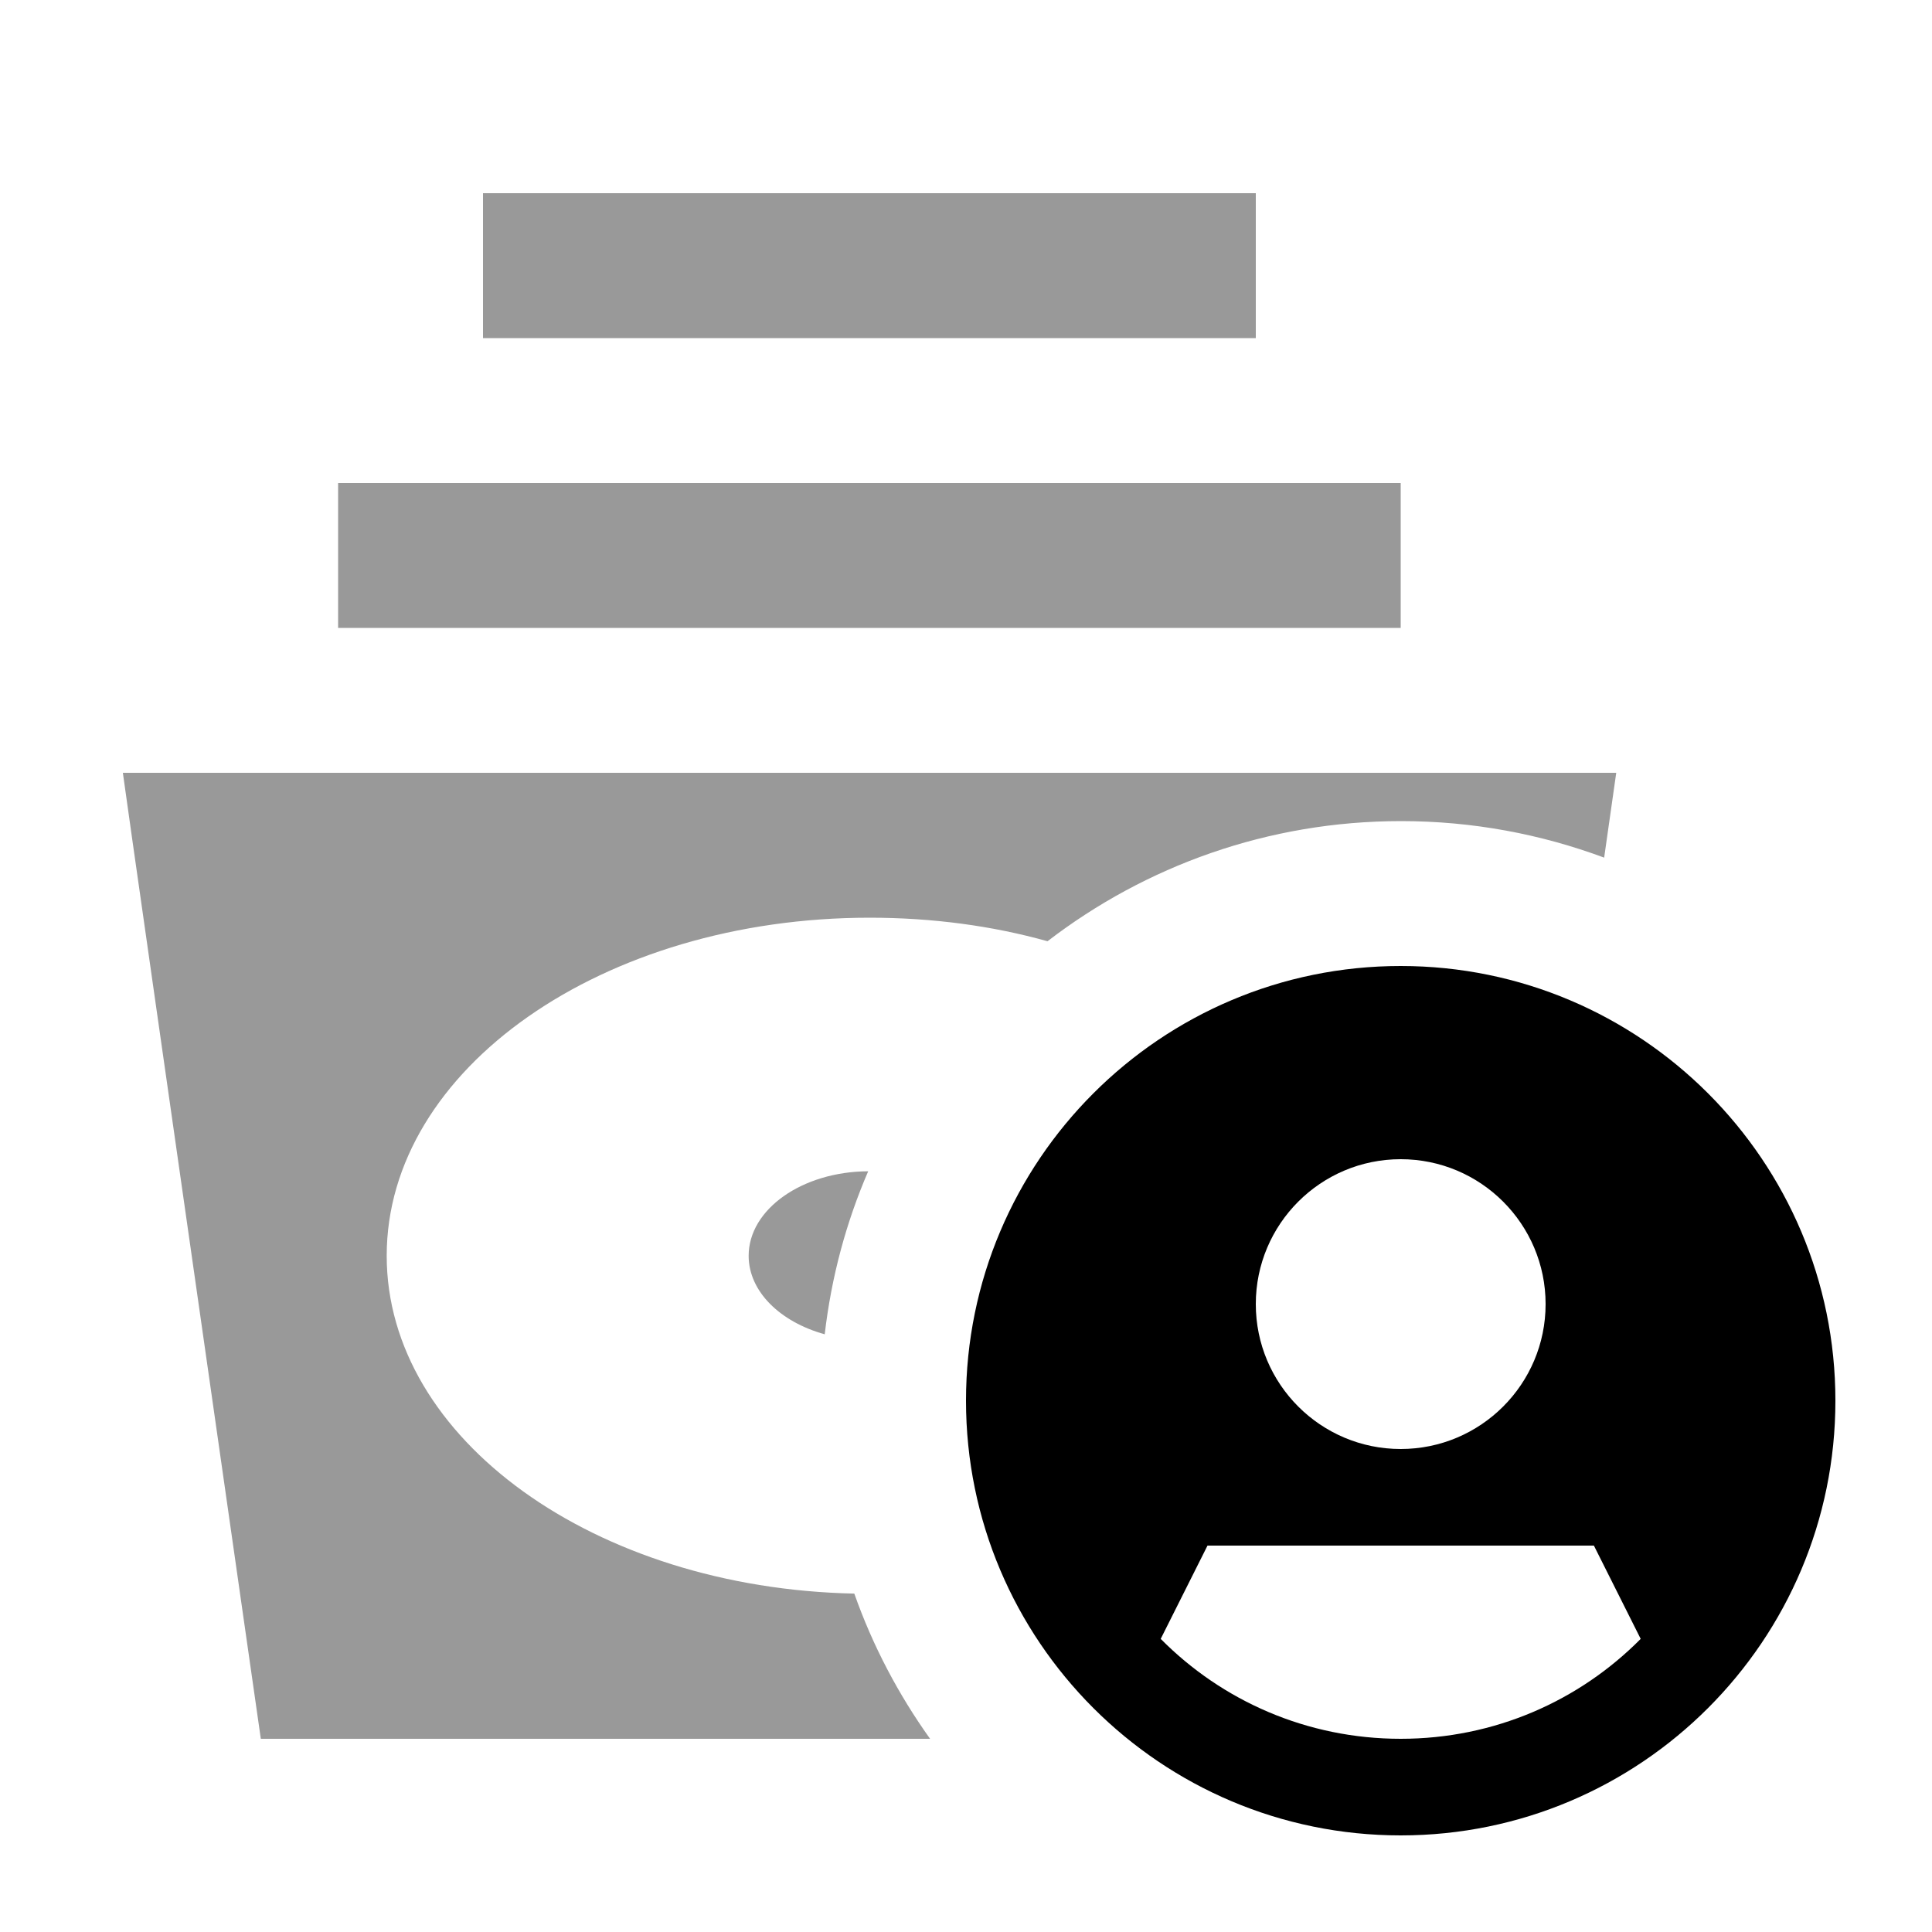<svg xmlns="http://www.w3.org/2000/svg" viewBox="0 0 640 640"><!--! Font Awesome Pro 7.1.0 by @fontawesome - https://fontawesome.com License - https://fontawesome.com/license (Commercial License) Copyright 2025 Fonticons, Inc. --><path opacity=".4" fill="currentColor" d="M40.7 256L535.4 256L531.4 284.1C510.4 276.3 487.8 272 464.1 272C420 272 379.4 286.9 347 311.8C328.8 306.7 308.9 304 288.1 304C199.7 304 128.1 354.1 128.1 416C128.1 476.7 197 526.1 283 527.9C289.1 545.2 297.6 561.3 308.1 576L86.4 576L80.5 534.8C55.1 357.2 41.8 264.3 40.7 256zM112 160L464 160L464 208L112 208L112 160zM160 64L416 64L416 112L160 112L160 64zM248 416C248 400.6 265.7 388.1 287.6 388C280.3 404.9 275.4 423 273.2 442C258.4 437.9 248 427.8 248 416z"/><path fill="currentColor" d="M464 608C543.5 608 608 543.5 608 464C608 384.5 543.5 320 464 320C384.5 320 320 384.5 320 464C320 543.5 384.5 608 464 608zM464 576C432.9 576 404.8 563.4 384.5 542.9L400 512L528 512L543.5 542.9C523.2 563.4 495.1 576 464 576zM464 384C490.5 384 512 405.5 512 432C512 458.5 490.5 480 464 480C437.5 480 416 458.5 416 432C416 405.5 437.5 384 464 384z"/></svg>